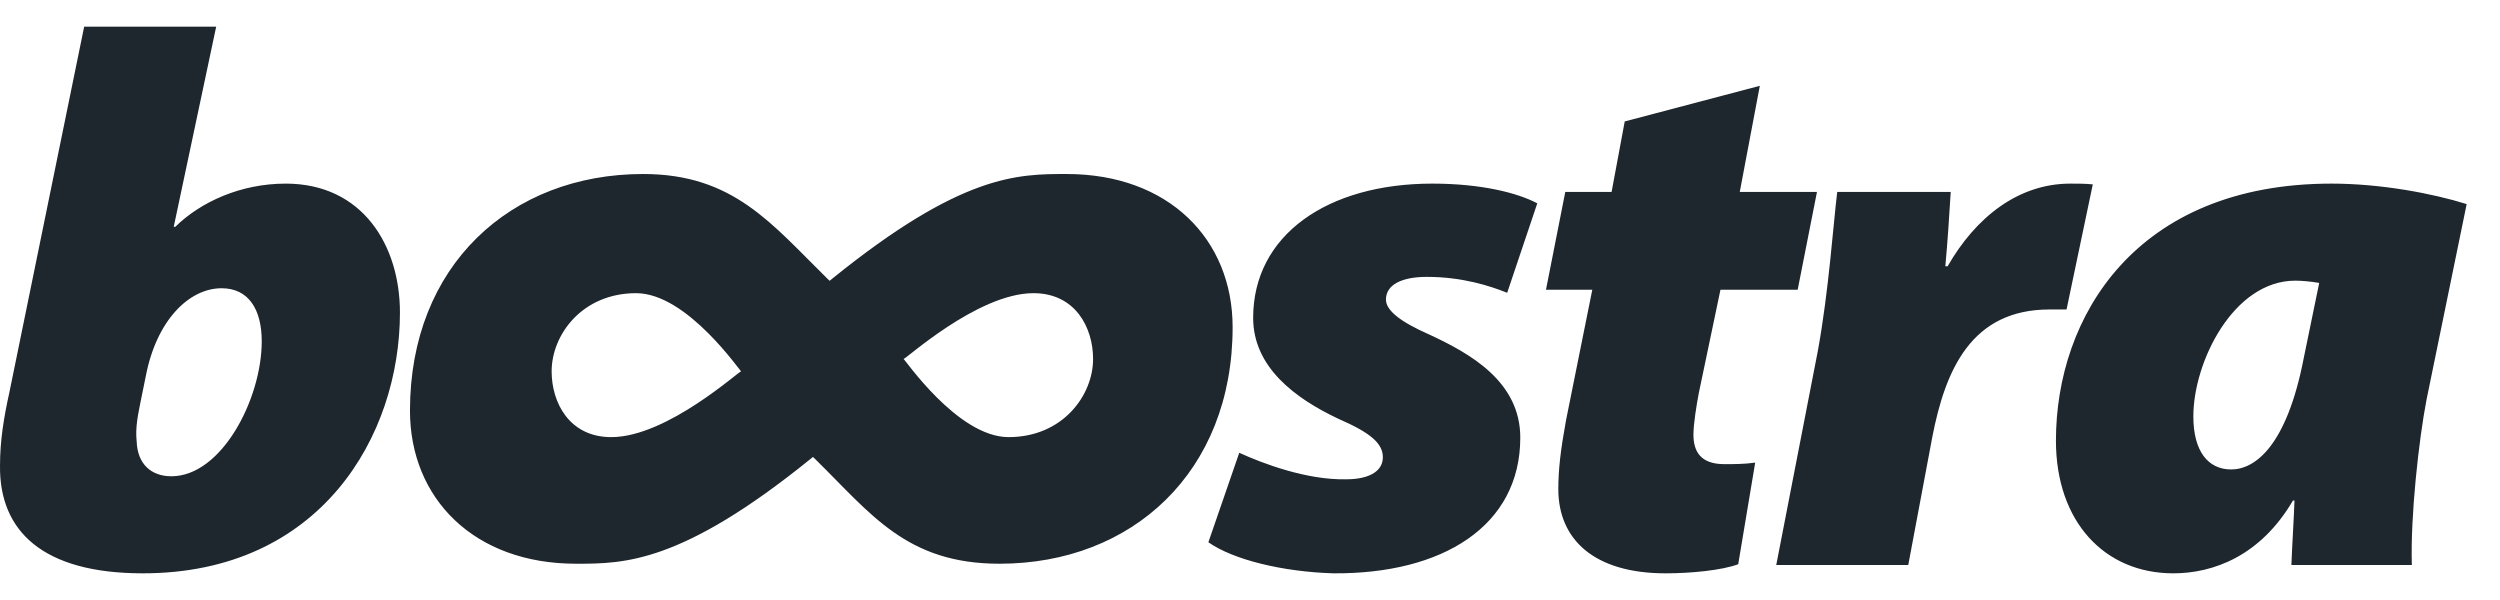 <svg width="375" height="90" viewBox="0 0 375 90" fill="none" xmlns="http://www.w3.org/2000/svg">
<mask id="mask0_915_1032" style="mask-type:luminance" maskUnits="userSpaceOnUse" x="0" y="10" width="371" height="71">
<path d="M370.364 10H0V80.242H370.364V10Z" fill="white"/>
</mask>
<g mask="url(#mask0_915_1032)">
</g>
<g clip-path="url(#clip0_915_1032)">
<path fill-rule="evenodd" clip-rule="evenodd" d="M12.625 4L1.391 58.931C0.581 62.571 0.002 66.096 0.002 69.849C-0.114 79.63 6.371 85.999 21.426 85.999C48.063 85.999 59.991 65.414 59.991 46.876C59.991 36.868 54.432 27.542 42.851 27.542C36.134 27.542 30.112 30.271 26.29 34.025H26.059L32.428 4H12.625ZM124.445 42.12C124.566 42.021 124.688 41.921 124.811 41.822C144.239 26.102 152.648 26.102 159.994 26.102C175.281 26.102 184.893 35.883 184.893 49.076C184.893 70.798 169.838 84.559 149.919 84.559C135.965 84.559 130.661 77.091 122.29 68.872C122.18 68.763 122.065 68.653 121.945 68.541C121.824 68.641 121.702 68.74 121.578 68.84C102.151 84.559 93.592 84.559 86.395 84.559C71.108 84.559 61.496 74.778 61.496 61.586C61.496 39.864 76.551 26.102 96.471 26.102C110.016 26.102 115.728 33.571 124.099 41.79C124.209 41.898 124.325 42.008 124.445 42.12ZM21.89 56.315C23.511 48.013 28.375 43.237 33.239 43.237C37.292 43.237 39.261 46.421 39.261 51.198C39.261 59.841 33.239 71.441 25.711 71.441C22.7 71.441 20.616 69.622 20.5 66.21C20.268 64.049 20.732 62.115 21.079 60.296L21.89 56.315ZM91.695 65.569C85.374 65.569 82.745 60.366 82.745 55.703C82.745 50.228 87.312 43.976 95.419 43.976C103.15 43.976 111.189 55.986 111.189 55.703C111.189 55.345 100.149 65.569 91.695 65.569ZM155.013 43.976C161.334 43.976 163.963 49.179 163.963 53.842C163.963 59.317 159.396 65.569 151.289 65.569C143.558 65.569 135.519 53.559 135.519 53.842C135.519 54.2 146.559 43.976 155.013 43.976ZM181.257 81.336C184.963 83.952 192.375 85.771 200.017 85.999C216.346 86.112 228.043 78.947 228.043 65.641C228.043 57.225 220.516 53.017 214.379 50.174C209.978 48.241 207.893 46.535 207.893 44.942C207.893 42.668 210.324 41.531 214.03 41.531C219.359 41.531 223.527 42.895 226.076 43.919L230.592 30.499C227.581 28.907 222.137 27.542 214.841 27.542C199.091 27.542 187.974 35.276 187.974 47.672C187.974 55.064 194.227 59.727 200.712 62.798C205.693 64.959 207.429 66.551 207.429 68.598C207.429 70.418 205.808 71.896 201.871 71.896C195.965 72.01 189.363 69.508 185.889 67.916L181.257 81.336ZM243.709 18.216L241.739 28.793H234.791L231.896 43.464H238.844L234.907 63.025C234.096 67.461 233.748 70.418 233.748 73.375C233.748 80.881 239.075 85.999 249.846 85.999C253.667 85.999 258.299 85.544 260.733 84.634L263.279 69.394C261.659 69.622 260.038 69.622 258.648 69.622C255.057 69.622 254.016 67.688 254.016 65.186C254.016 63.594 254.478 60.751 254.826 58.931L258.068 43.464H269.65L272.545 28.793H260.964L263.974 12.871L243.709 18.216ZM286.239 84.748L289.829 65.641C291.799 55.406 295.736 46.421 307.433 46.421H309.982L313.919 27.656C312.76 27.542 311.718 27.542 310.559 27.542C302.685 27.542 296.315 32.66 292.145 39.938H291.799C292.145 36.185 292.378 32.546 292.609 28.793H275.585C275.006 33.456 274.311 43.691 272.69 52.562L266.437 84.748H286.239ZM361.778 84.748C361.547 77.469 362.819 65.982 363.978 59.955L370 30.613C364.904 29.02 357.146 27.542 349.734 27.542C320.318 27.542 308.39 47.558 308.39 66.096C308.39 78.265 315.684 85.999 325.992 85.999C332.015 85.999 339.079 83.383 343.943 75.081H344.174C344.059 78.265 343.828 81.563 343.71 84.748H361.778ZM345.564 53.7C343.015 66.892 338.268 70.418 334.678 70.418C331.203 70.418 329.002 67.688 329.002 62.457C329.002 54.268 335.026 42.099 344.29 42.099C345.216 42.099 346.606 42.213 347.88 42.44L345.564 53.7Z" fill="#1E262E"/>
</g>
<defs>
<clipPath id="clip0_915_1032">
<rect width="370" height="82" fill="white" transform="translate(0 4)"/>
</clipPath>
</defs>
</svg>
